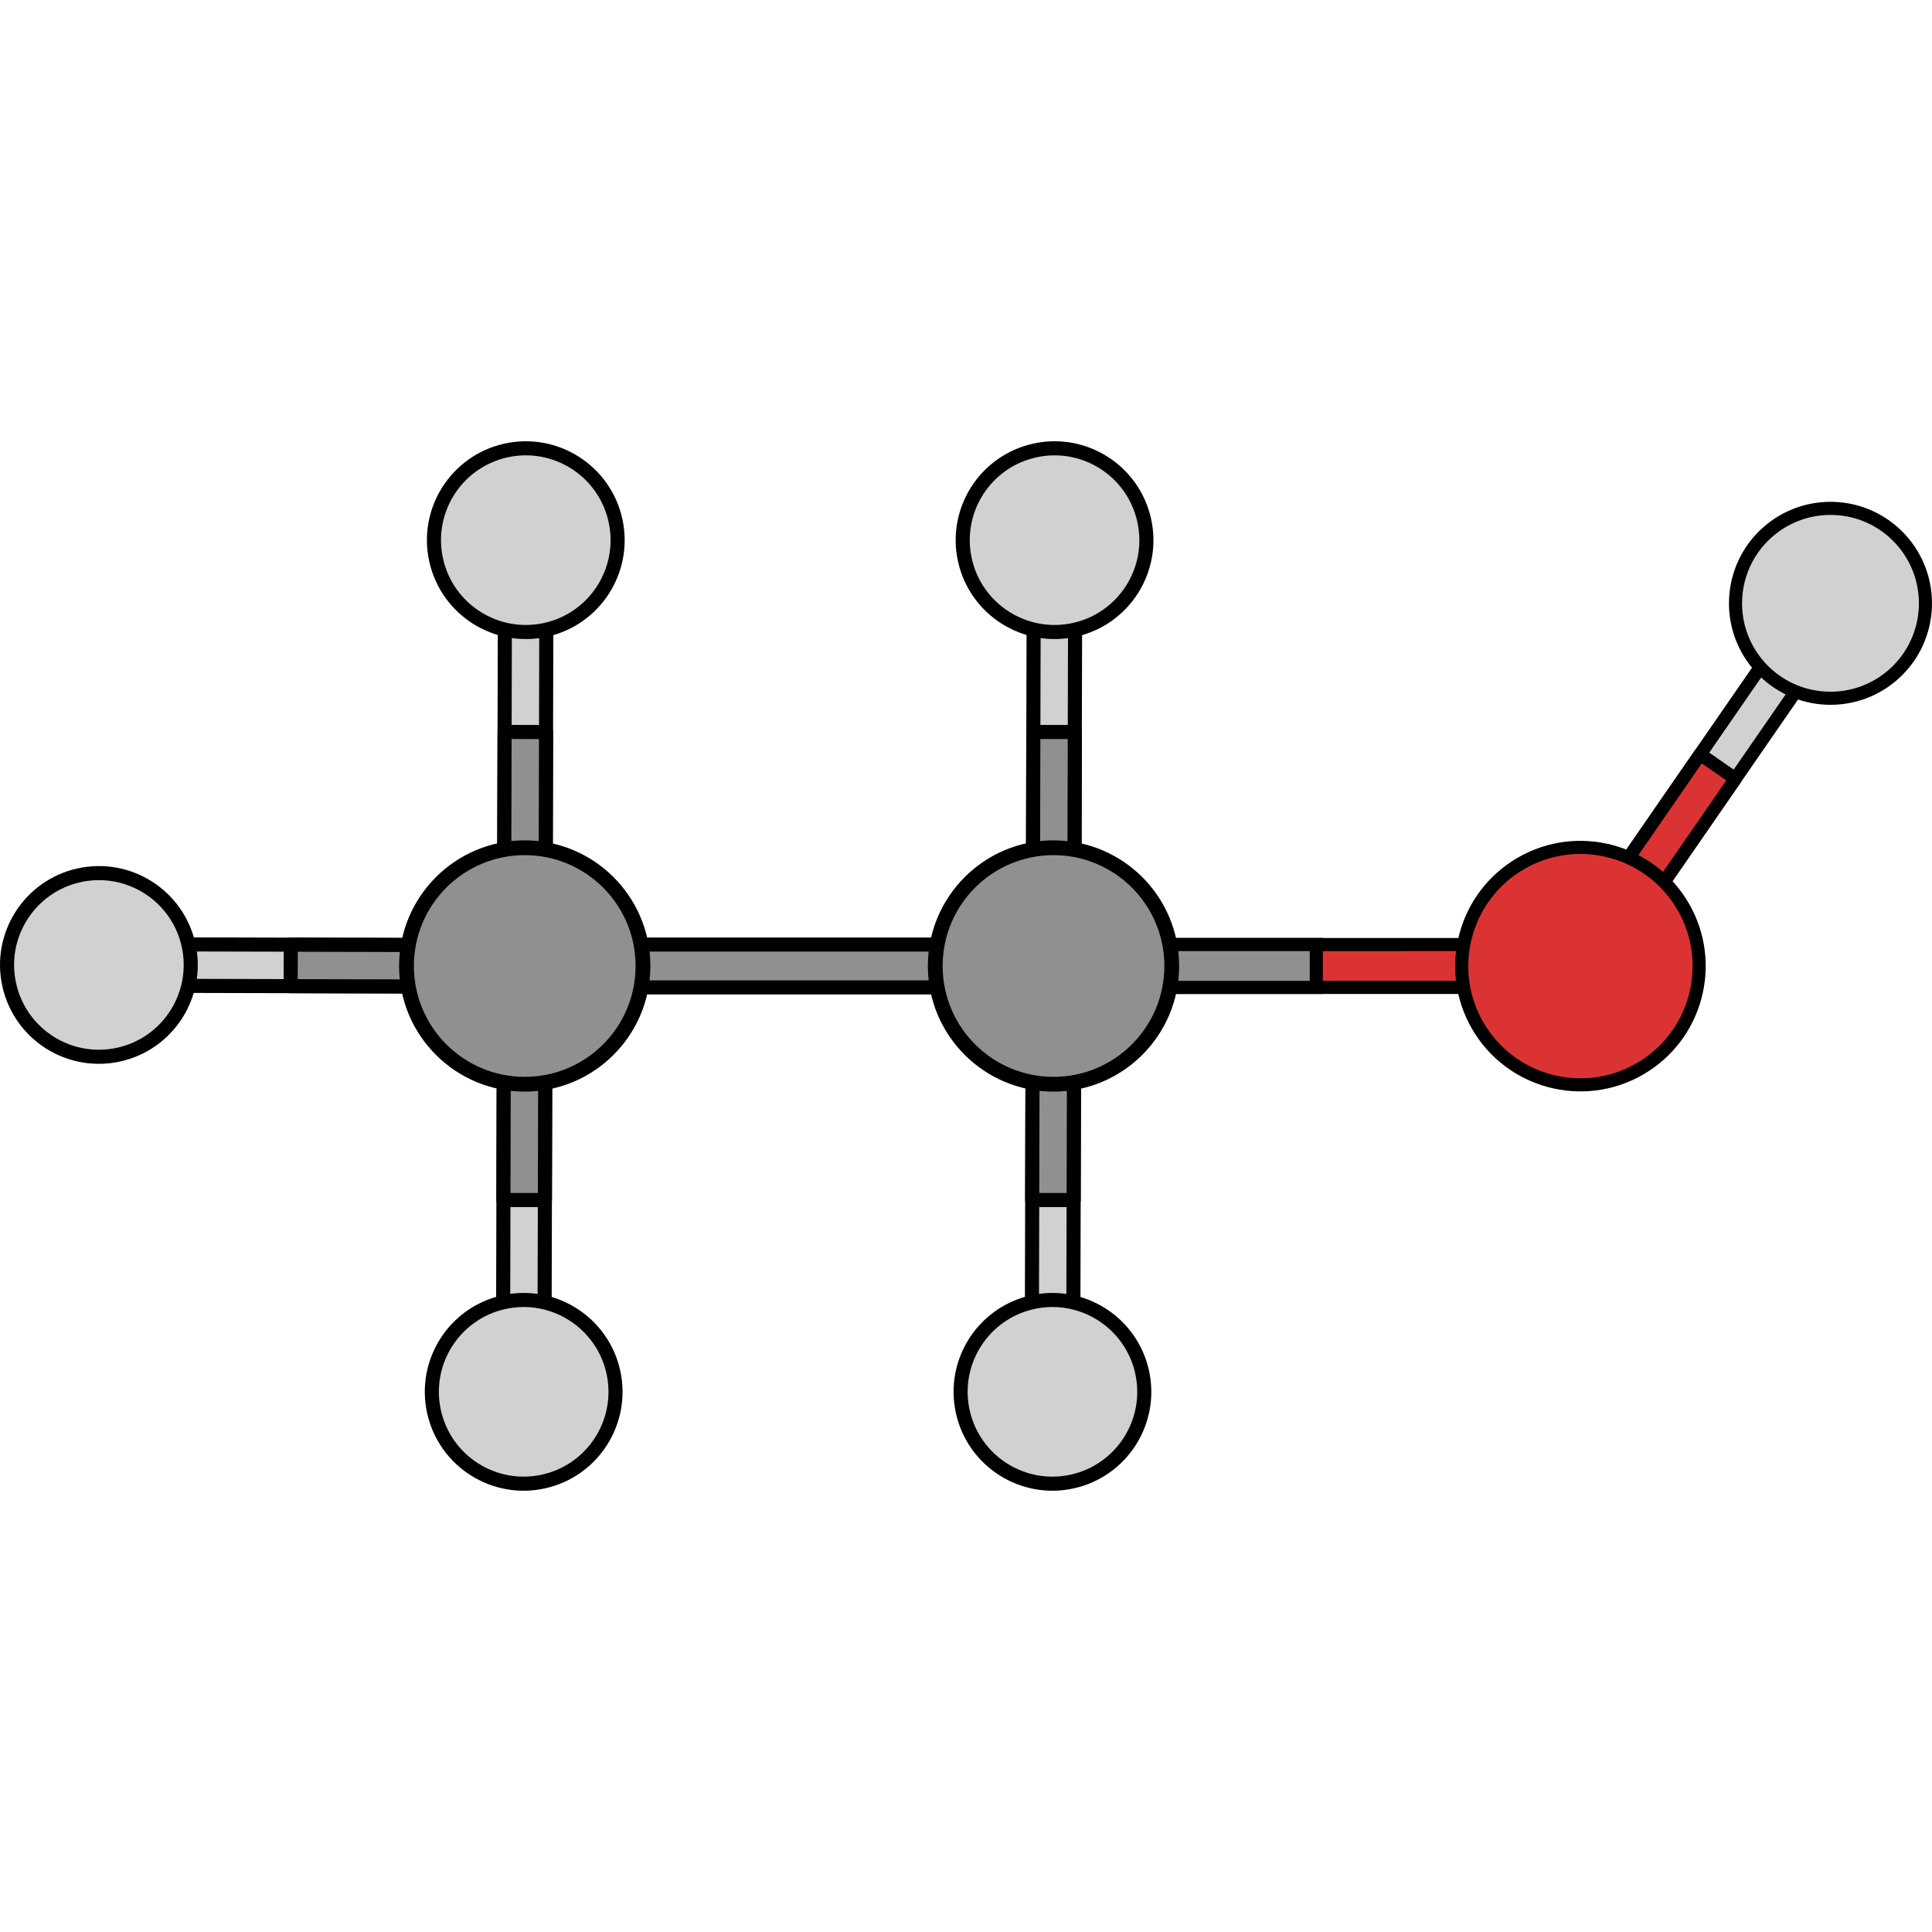 <?xml version="1.0" encoding="utf-8"?>
<!-- Created by: Science Figures, www.sciencefigures.org, Generator: Science Figures Editor -->
<!DOCTYPE svg PUBLIC "-//W3C//DTD SVG 1.1//EN" "http://www.w3.org/Graphics/SVG/1.1/DTD/svg11.dtd">
<svg version="1.1" id="Layer_1" xmlns="http://www.w3.org/2000/svg" xmlns:xlink="http://www.w3.org/1999/xlink" 
	 width="800px" height="800px" viewBox="0 0 274.476 149.095" enable-background="new 0 0 274.476 149.095"
	 xml:space="preserve">
<g>
	<g>
		<polygon fill="#D1D1D1" stroke="#000000" stroke-width="1.861" stroke-miterlimit="10" points="260.827,27.261 228.726,73.713 
			224.487,74.491 223.718,70.254 255.819,23.798 260.051,23.022 		"/>
		
			<polygon fill="#DB3333" stroke="#000000" stroke-width="1.861" stroke-linecap="round" stroke-linejoin="round" stroke-miterlimit="10" points="
			246.541,47.938 241.528,44.473 223.718,70.254 224.487,74.491 228.726,73.713 		"/>
		<path fill="#D1D1D1" stroke="#000000" stroke-width="1.861" stroke-miterlimit="10" d="M250.912,13.105
			c5.477-5.052,14.016-4.704,19.067,0.776c5.042,5.474,4.697,14.012-0.784,19.063c-5.474,5.044-14.009,4.698-19.06-0.776
			C245.081,26.687,245.432,18.154,250.912,13.105z"/>
		<g>
			<g>
				<g>
					<g>
						
							<polygon fill="#DB3333" stroke="#000000" stroke-width="1.861" stroke-linecap="round" stroke-linejoin="round" stroke-miterlimit="10" points="
							221.441,77.588 152.564,77.588 149.52,74.547 152.565,71.5 221.444,71.497 224.489,74.546 						"/>
						<polygon fill="#909090" stroke="#000000" stroke-width="1.861" stroke-miterlimit="10" points="187.005,77.592 
							187.005,71.499 152.565,71.5 149.52,74.547 152.564,77.588 						"/>
					</g>
				</g>
			</g>
			
				<path fill="#DB3333" stroke="#000000" stroke-width="1.861" stroke-linecap="round" stroke-linejoin="round" stroke-miterlimit="10" d="
				M216.097,59.961c8.068-4.658,18.377-1.896,23.039,6.175c4.656,8.063,1.89,18.378-6.173,23.035
				c-8.063,4.656-18.382,1.893-23.039-6.171C205.268,74.929,208.03,64.618,216.097,59.961z"/>
		</g>
	</g>
	<g>
		
			<polygon fill="#909090" stroke="#000000" stroke-width="2" stroke-linecap="round" stroke-linejoin="round" stroke-miterlimit="10" points="
			77.594,77.59 146.475,77.59 149.52,74.547 146.475,71.499 77.594,71.499 74.548,74.547 		"/>
		<g>
			<g>
				<g>
					<g>
						<polygon fill="#D1D1D1" stroke="#000000" stroke-width="2" stroke-miterlimit="10" points="77.35,132.107 77.485,77.499 
							74.548,74.547 71.597,77.484 71.46,132.092 74.396,135.044 						"/>
						
							<polygon fill="#909090" stroke="#000000" stroke-width="2" stroke-linecap="round" stroke-linejoin="round" stroke-miterlimit="10" points="
							77.412,107.803 71.52,107.788 71.597,77.484 74.548,74.547 77.485,77.499 						"/>
					</g>
					<path fill="#D1D1D1" stroke="#000000" stroke-width="2" stroke-miterlimit="10" d="M61.664,137.878
						c1.563,7.033,8.538,11.47,15.571,9.901c7.027-1.564,11.463-8.533,9.896-15.572c-1.562-7.025-8.537-11.459-15.565-9.9
						C64.531,123.874,60.099,130.843,61.664,137.878z"/>
				</g>
			</g>
			<g>
				<g>
					<g>
						<polygon fill="#D1D1D1" stroke="#000000" stroke-width="2" stroke-miterlimit="10" points="71.746,16.988 71.61,71.596 
							74.548,74.547 77.499,71.611 77.636,17.002 74.7,14.05 						"/>
						
							<polygon fill="#909090" stroke="#000000" stroke-width="2" stroke-linecap="round" stroke-linejoin="round" stroke-miterlimit="10" points="
							71.684,41.292 77.576,41.307 77.499,71.611 74.548,74.547 71.61,71.596 						"/>
					</g>
					<path fill="#D1D1D1" stroke="#000000" stroke-width="2" stroke-miterlimit="10" d="M87.432,11.216
						c-1.563-7.033-8.538-11.47-15.571-9.901c-7.027,1.564-11.463,8.533-9.896,15.572c1.562,7.025,8.537,11.459,15.565,9.9
						C84.564,25.221,88.997,18.251,87.432,11.216z"/>
				</g>
			</g>
			<g>
				<g>
					<g>
						<polygon fill="#D1D1D1" stroke="#000000" stroke-width="2" stroke-miterlimit="10" points="16.988,77.349 71.597,77.485 
							74.548,74.547 71.611,71.596 17.003,71.459 14.051,74.395 						"/>
						
							<polygon fill="#909090" stroke="#000000" stroke-width="2" stroke-linecap="round" stroke-linejoin="round" stroke-miterlimit="10" points="
							41.292,77.412 41.308,71.519 71.611,71.596 74.548,74.547 71.597,77.485 						"/>
					</g>
					<path fill="#D1D1D1" stroke="#000000" stroke-width="2" stroke-miterlimit="10" d="M11.217,61.664
						c-7.033,1.563-11.47,8.538-9.901,15.571c1.564,7.027,8.533,11.463,15.572,9.896c7.025-1.562,11.459-8.537,9.9-15.565
						C25.222,64.531,18.252,60.098,11.217,61.664z"/>
				</g>
			</g>
			<g>
				<g>
					<g>
						
							<path fill="#909090" stroke="#000000" stroke-width="2.1" stroke-linecap="round" stroke-linejoin="round" stroke-miterlimit="10" d="
							M91.347,74.545c0,9.278-7.519,16.801-16.801,16.801c-9.275,0-16.797-7.522-16.797-16.801c0-9.276,7.521-16.797,16.797-16.797
							C83.828,57.749,91.347,65.269,91.347,74.545z"/>
					</g>
				</g>
			</g>
		</g>
		<g>
			<g>
				<g>
					<g>
						<polygon fill="#D1D1D1" stroke="#000000" stroke-width="2" stroke-miterlimit="10" points="152.471,132.107 152.606,77.499 
							149.669,74.547 146.718,77.484 146.581,132.092 149.517,135.044 						"/>
						
							<polygon fill="#909090" stroke="#000000" stroke-width="2" stroke-linecap="round" stroke-linejoin="round" stroke-miterlimit="10" points="
							152.533,107.803 146.641,107.788 146.718,77.484 149.669,74.547 152.606,77.499 						"/>
					</g>
					<path fill="#D1D1D1" stroke="#000000" stroke-width="2" stroke-miterlimit="10" d="M136.785,137.878
						c1.563,7.033,8.538,11.47,15.571,9.901c7.027-1.564,11.463-8.533,9.896-15.572c-1.562-7.025-8.537-11.459-15.565-9.9
						C139.652,123.874,135.22,130.843,136.785,137.878z"/>
				</g>
			</g>
			<g>
				<g>
					<g>
						<polygon fill="#D1D1D1" stroke="#000000" stroke-width="2" stroke-miterlimit="10" points="146.867,16.988 146.731,71.596 
							149.669,74.547 152.62,71.611 152.757,17.002 149.821,14.05 						"/>
						
							<polygon fill="#909090" stroke="#000000" stroke-width="2" stroke-linecap="round" stroke-linejoin="round" stroke-miterlimit="10" points="
							146.805,41.292 152.697,41.307 152.62,71.611 149.669,74.547 146.731,71.596 						"/>
					</g>
					<path fill="#D1D1D1" stroke="#000000" stroke-width="2" stroke-miterlimit="10" d="M162.553,11.216
						c-1.563-7.033-8.538-11.47-15.571-9.901c-7.027,1.564-11.463,8.533-9.896,15.572c1.562,7.025,8.537,11.459,15.565,9.9
						C159.686,25.221,164.118,18.251,162.553,11.216z"/>
				</g>
			</g>
			<g>
				<g>
					<g>
						
							<path fill="#909090" stroke="#000000" stroke-width="2.1" stroke-linecap="round" stroke-linejoin="round" stroke-miterlimit="10" d="
							M166.468,74.545c0,9.278-7.519,16.801-16.801,16.801c-9.275,0-16.797-7.522-16.797-16.801c0-9.276,7.521-16.797,16.797-16.797
							C158.949,57.749,166.468,65.269,166.468,74.545z"/>
					</g>
				</g>
			</g>
		</g>
	</g>
</g>
</svg>